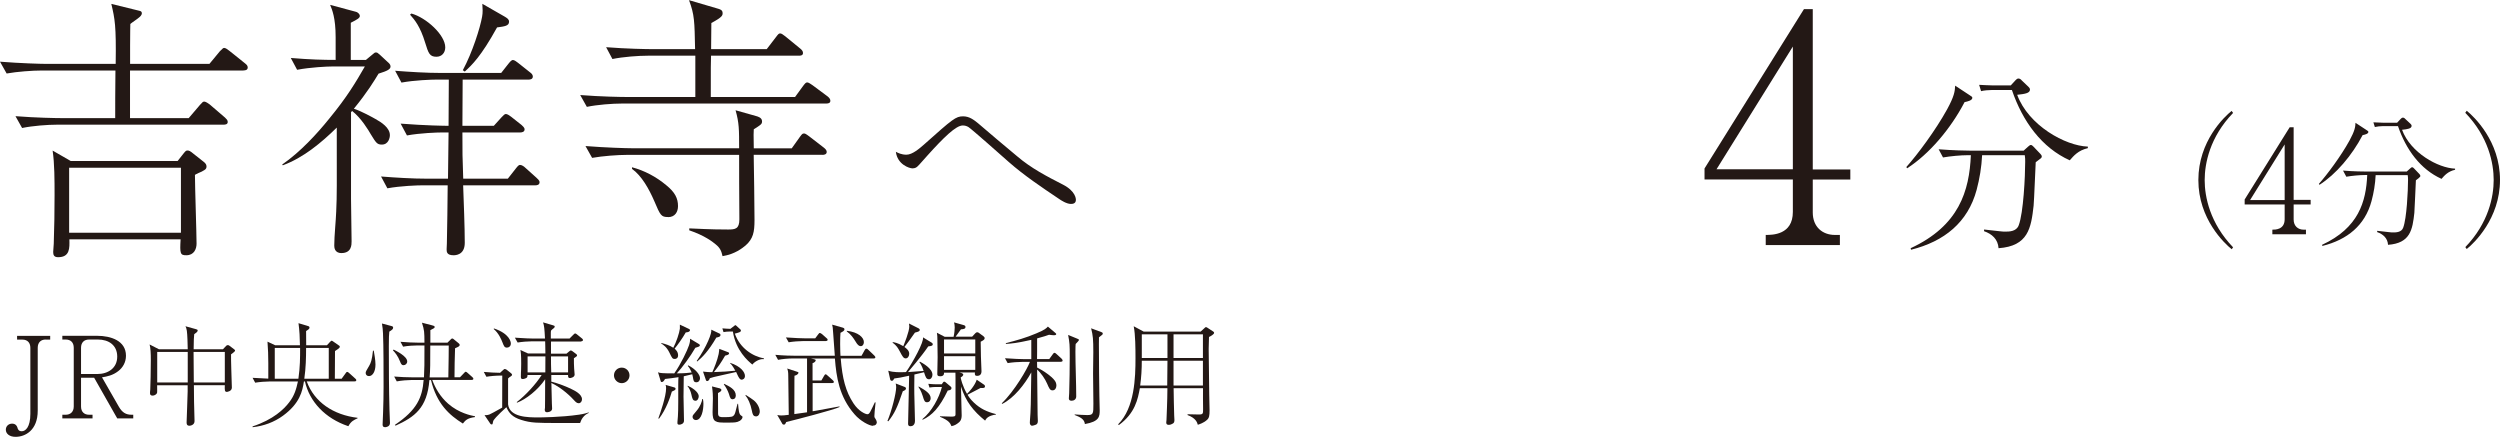<?xml version="1.0" encoding="UTF-8"?><svg id="_レイヤー_1" xmlns="http://www.w3.org/2000/svg" viewBox="0 0 308.81 53.96"><defs><style>.cls-1{fill:#231815;}</style></defs><g><path class="cls-1" d="m5.64,41.94c-.57,0-.98.34-.98,1.02v7.77c0,2.42-1.54,3.23-2.74,3.23-.75,0-1.2-.39-1.2-.88,0-.45.35-.75.78-.75.35,0,.57.21.64.45.06.22.14.49.55.49.45,0,1.06-.49,1.06-2.15v-8.15c0-.63-.35-1.02-.98-1.02h-.66v-.46h4.09v.46h-.57Z"/><path class="cls-1" d="m14.48,51.68l-2.85-5.02h-1.62v3.55c0,.7.43,1.02.99,1.02h.43v.45h-3.73v-.45h.42c.57,0,.99-.35.99-1.02v-7.25c0-.67-.39-1.02-.99-1.02h-.42v-.46h4.3c1.68,0,3.56.6,3.56,2.46,0,.81-.39,1.47-.95,1.9-.68.53-1.36.66-2.01.77l2.1,3.66c.41.7.87.96,1.55.96h.21v.45h-1.99Zm-2.38-9.74h-1.1c-.63,0-.99.39-.99,1.02v3.24h2.01c1.33,0,2.46-.73,2.46-2.15s-1.06-2.11-2.38-2.11Z"/><path class="cls-1" d="m28.86,43.53c-.14.1-.17.13-.32.24,0,.48,0,.95.03,1.83.01.21.07,2.25.07,2.28,0,.46-.59.53-.62.53-.28,0-.27-.24-.25-.83h-3.82c0,.99.03,3.15.07,4.03,0,.06.01.35.01.41,0,.47-.49.57-.63.57-.35,0-.35-.27-.35-.43,0-.11.13-3.44.13-3.82v-.75h-3.77c.01.78.01.87-.01.95-.08.18-.32.33-.55.33-.24,0-.33-.13-.32-.32,0,0,.01-.38.03-.41.03-.48.07-2.5.07-3.66,0-.85-.03-1.47-.15-1.93l1.15.59h3.56c-.01-.54-.04-1.83-.11-2.28-.04-.29-.1-.41-.17-.56l1.3.36c.11.03.21.06.21.17,0,.15-.22.31-.43.45-.03.32-.07.8-.07,1.86h3.62l.39-.41c.07-.08.17-.1.21-.1s.13.01.18.06l.57.43c.14.11.15.13.15.18,0,.07-.07.14-.18.22Zm-5.67-.06h-3.77v3.77h3.77c.01-2.8.01-3.12,0-3.77Zm4.58,0h-3.86c0,.59.01,1.75.03,3.77h3.83v-3.77Z"/><path class="cls-1" d="m43.01,52.64c-2.85-.96-4.78-3.03-5.34-5.52h-.13c-.18,1.2-.5,2.7-2.57,4.22-1.1.81-2.42,1.29-3.77,1.43v-.1c2.56-.84,3.89-2.14,4.51-2.96.66-.84.89-1.66,1.09-2.59h-3.48c-.49,0-1.27.06-1.8.15l-.32-.6c.54.04,1.27.07,1.94.1v-1.93c0-.88-.03-1.76-.1-2.64l.95.45h3.06c-.01-.89-.06-1.84-.18-2.73l1.16.35c.11.03.2.07.2.2,0,.17-.21.29-.42.42.01.74.01,1.31.01,1.76h2.56l.35-.38c.17-.17.18-.18.24-.18.04,0,.06,0,.21.11l.66.46c.08.04.13.08.13.17,0,.13-.08.2-.59.53,0,.21-.01.36-.01,1.83,0,.25-.01,1.36-.01,1.59h.84l.48-.66c.08-.11.12-.18.21-.18s.15.07.27.17l.71.64c.08.07.14.13.14.21,0,.13-.11.15-.21.15h-5.91c.92,2.56,3.3,4.15,6.28,4.5v.06c-.43.2-.81.36-1.13.96Zm-9.07-9.66v3.8h2.92c.21-1.48.21-2.56.21-3.8h-3.13Zm6.67,0h-2.8c0,1.23-.03,2.46-.22,3.8h3.02v-3.8Z"/><path class="cls-1" d="m45.56,46.45c-.28,0-.39-.2-.39-.38,0-.17.06-.25.45-.92.17-.29.33-.67.45-1.83h.1c.06.35.21,1.17.21,1.71,0,.88-.36,1.43-.81,1.43Zm2.53-5.49c-.04.43-.06.67-.06,1.8,0,2.63.01,5.25.08,7.88,0,.25.06,1.37.06,1.61,0,.46-.49.52-.6.52-.25,0-.31-.14-.31-.33,0-.25.06-1.3.06-1.51.04-1.2.06-2.01.06-3.16,0-1.72,0-5.14-.07-6.58-.01-.45-.06-.75-.13-1.23l1.16.31c.13.03.22.07.22.2,0,.18-.11.27-.48.5Zm1.75,4.15c-.25,0-.32-.2-.42-.45-.27-.7-.63-1.12-.88-1.38l.08-.1c.32.17,1.68.82,1.68,1.47,0,.27-.22.46-.46.46Zm7.34,7.21c-1.69-1.05-3.24-2.45-3.94-5.37h-.2c-.27,3.44-1.82,4.56-4.18,5.63l-.08-.1c2.74-1.84,3.38-3.38,3.55-5.54h-1.52c-.43,0-1.22.06-1.8.17l-.32-.6c.73.06,1.59.1,2.32.1h1.36c.06-1.06.06-1.62.06-3.94h-.84c-.43,0-1.22.04-1.8.15l-.32-.6c.73.06,1.58.11,2.32.11h.64c-.01-1.36-.01-1.51-.31-2.47l1.24.32c.25.07.33.08.33.22,0,.11-.07.15-.53.38v1.55h2.11l.38-.38c.08-.08.14-.14.22-.14.07,0,.11.04.21.12l.56.46c.08.07.14.13.14.21,0,.15-.07.2-.57.42-.04.87-.07,2.68-.07,3.58h.68l.48-.5c.1-.1.15-.18.22-.18s.11.03.25.15l.56.5c.08.08.14.13.14.22,0,.14-.17.14-.22.14h-4.86c.38,1.02.99,2.08,1.97,2.94,1.33,1.16,2.8,1.45,3.31,1.55v.1c-.98.13-1.2.43-1.48.78Zm-4.03-9.64c0,2.31,0,2.95-.08,3.94h2.31c.01-.27.04-2.11.04-2.54,0-.21.01-1.2.01-1.4h-2.28Z"/><path class="cls-1" d="m71.65,52.25h-2.61c-2.68,0-3.45,0-4.65-.38-1.1-.34-1.52-.85-1.84-1.57-.07.06-1.34,1.2-1.62,1.68-.08.42-.08.45-.2.45-.07,0-.13-.04-.17-.1l-.71-1.05c.11.01.35.01.6-.08.2-.08.63-.32,1.58-.85,0-.87,0-2.99.01-3.96-.88,0-1.57.08-1.96.15l-.32-.6c.75.07,1.4.1,2.01.11l.36-.33c.14-.13.15-.14.24-.14.07,0,.14.06.2.08l.53.42c.12.1.15.14.15.21,0,.1-.11.17-.17.21-.18.11-.2.13-.32.25v3.2c.2,1.61,2.47,1.61,3.75,1.61.17,0,2.78-.01,5.02-.34.57-.08,1.01-.22,1.19-.28v.07c-.59.25-.91.75-1.06,1.23Zm-9-9.31c-.34,0-.39-.15-.59-.66-.14-.36-.46-1.13-1.08-1.64l.04-.07c1.93.66,2.08,1.65,2.08,1.86,0,.31-.2.5-.46.5Zm9.17-.75h-3.76v1.5h1.91l.32-.27c.14-.11.17-.13.22-.13.04,0,.11.03.17.07l.52.39s.08.08.08.14c0,.1-.03.13-.39.36,0,.41,0,.89.03,1.27.01.25.06.73.06.75,0,.36-.53.43-.56.43-.27,0-.25-.2-.25-.38h-2.07v.82c.94.25,1.82.59,2.49.92.35.17,1.3.61,1.3,1.26,0,.28-.18.49-.41.49-.24,0-.41-.2-.56-.36-.27-.31-1.44-1.51-2.81-2.14.01.39.04,2.14.06,2.5,0,.08.03.59.03.66,0,.43-.59.45-.62.45-.13,0-.29-.03-.29-.31,0-.04.03-.22.03-.24.01-.22.01-.38.01-.95,0-.36,0-2.08.01-2.57-.91,1.34-2.36,2.47-3.47,2.89l-.04-.07c1.13-.87,2.38-2.24,3.08-3.35h-1.75c0,.06,0,.24-.08.32-.13.11-.38.18-.5.18-.18,0-.24-.06-.24-.28,0-.07.01-.42.01-.49.01-.21.03-.57.03-1.13,0-1.12-.04-1.38-.1-1.69l.94.43h2.15c0-.75-.03-1.22-.03-1.5h-1.61c-.49,0-1.26.06-1.79.15l-.34-.6c1.05.08,2.07.11,2.32.11h1.4c-.06-1.19-.1-1.62-.24-2l1.23.36c.15.04.21.07.21.17,0,.07-.03.12-.13.2-.14.1-.18.14-.32.28-.03.14-.03.2-.03.31v.68h2.31l.46-.46c.1-.1.17-.17.24-.17s.21.1.25.14l.57.46c.07.06.14.11.14.21,0,.13-.11.15-.21.15Zm-6.65,1.83v1.98h2.19s.01-1.79.01-1.98h-2.21Zm5,0h-2.11c0,.91,0,.96.03,1.98h2.08v-1.98Z"/><path class="cls-1" d="m77.76,46.37c0,.54-.45.96-.96.96s-.96-.43-.96-.96.42-.96.96-.96.96.43.96.96Z"/><path class="cls-1" d="m86.02,47.22c-.34,0-.36-.22-.43-.63-.03-.17-.07-.29-.08-.36-.18.04-.42.11-1.05.25-.01.39-.03,2.14-.03,2.5,0,.24.06,2.92.06,2.99,0,.35-.35.49-.59.49-.22,0-.22-.14-.22-.21v-.13c.1-.85.1-2.08.1-2.52v-2.12c0-.42.01-.7.03-.89-.67.1-1.16.17-1.66.22-.13.21-.22.38-.41.38-.1,0-.13-.08-.14-.15l-.32-1.06c.15.06.25.1.53.11.41.03.85.03,1.48.03.82-1.16,1.61-2.84,1.82-3.47.14-.45.13-.57.13-.81l1.1.66c.06.03.11.08.11.15,0,.14-.11.17-.56.31-.57,1.01-1.65,2.49-2.29,3.16,1.03-.01,1.45-.06,1.84-.11-.18-.41-.25-.54-.48-.81l.06-.07c.94.48,1.45,1.17,1.45,1.59,0,.17-.1.5-.45.5Zm-3.03,1.15c-.2.7-.7,2.19-1.59,3.35l-.08-.04c.25-.68.96-2.71.96-3.72,0-.24-.03-.32-.07-.42l1.1.32c.13.04.14.13.14.17,0,.15-.22.24-.46.34Zm2.04-7.37c-.11.04-.2.06-.32.06-.41.73-1.03,1.59-1.38,2.01.14.12.43.38.43.82,0,.39-.29.45-.41.45-.28,0-.32-.08-.66-.78-.34-.71-.77-.98-1.02-1.13l.03-.06c.41.1,1.05.29,1.47.59.36-.68.75-1.83.81-2.36.01-.22,0-.36,0-.5l1.12.53c.13.06.13.13.13.17,0,.08-.11.18-.2.21Zm.87,8.5c-.33,0-.39-.28-.5-.78-.07-.35-.25-.77-.48-1.03l.03-.04c.43.17,1.36.74,1.36,1.3,0,.22-.13.56-.41.56Zm.06,2.39c-.21,0-.41-.15-.41-.41,0-.15.04-.21.5-.74.45-.52.66-1.15.7-1.45h.08c.04.21.06.38.06.59,0,.75-.21,2.01-.94,2.01Zm2.53-10.2c-.99,1.71-1.76,2.46-2.36,2.96l-.07-.06c1.27-1.82,1.9-3.48,1.8-3.87l1.01.48c.1.04.13.11.13.17,0,.24-.31.29-.5.32Zm3.14,5.21c-.08,0-.25,0-.45-.42-.08-.18-.21-.45-.25-.53-.25.06-1.38.32-1.61.36-1.17.25-1.34.31-1.64.41-.04.13-.13.35-.34.35-.1,0-.13-.1-.15-.15l-.35-1.02c.53.07.77.07,1.15.07.21-.46.62-1.45.78-2.24.03-.1.07-.54.08-.64l1.1.42c.1.04.11.07.11.13,0,.17-.21.22-.49.29-.59,1.01-.74,1.2-1.38,2.03,1.12-.04,1.86-.08,2.64-.17-.36-.66-.52-.8-.64-.91v-.06c1.33.43,1.83,1.16,1.83,1.62,0,.31-.22.46-.41.46Zm-.27,5.09c-.32.2-.64.21-1.4.21-1.08,0-1.27,0-1.59-.18-.29-.17-.35-.57-.35-1.12,0-.28.04-1.47.04-1.72,0-.27-.01-.75-.11-1.45l.99.25c.07.03.17.1.17.18,0,.15-.11.22-.42.39,0,1.2,0,2.53.01,2.59.04.39.32.39.7.39.98,0,1.12-.06,1.27-.25.13-.17.17-.35.43-1.4h.07c.07.82.11,1.26.35,1.43.18.12.2.14.2.2,0,.17-.14.35-.36.49Zm1.57-6.96c-.52-.43-2.05-1.73-2.4-4.08h-.39c-.22,0-.55.03-.77.07l-.14-.46c.08.01.77.06.99.06l.49-.38s.1-.08.14-.08c.03,0,.11.08.14.11l.46.42c.06.04.07.08.07.15,0,.1-.07.15-.18.2-.14.06-.41.13-.57.17.6,1.75,2.18,2.82,3.59,3.05v.1c-.56-.06-1.2.36-1.43.68Zm-2.4,4.29c-.29,0-.34-.15-.49-.66-.11-.35-.39-.88-.63-1.19l.04-.06c.66.32,1.44.7,1.44,1.44,0,.32-.18.46-.36.46Zm2.84,2.11c-.35,0-.42-.32-.49-.68-.17-.87-.49-1.55-.8-1.9l.04-.07c.49.31.74.48.99.67.45.36.74.94.74,1.4,0,.13-.07.59-.49.59Z"/><path class="cls-1" d="m107.83,52.6c-.42,0-1.55-.57-2.28-1.43-1.9-2.18-2.24-4.61-2.42-6.88h-2.96l.39.08c.11.03.2.06.2.14,0,.15-.22.31-.39.35v2.14h1.09l.34-.59c.08-.14.12-.17.18-.17.07,0,.1.01.28.18l.6.54c.08.08.14.13.14.22,0,.13-.13.14-.22.14h-2.4v3.48c.1-.01.17-.03.43-.07.96-.18,1.93-.36,2.89-.53v.08c-.7.35-5.46,1.58-6.58,1.85-.14.29-.15.32-.31.32-.07,0-.14-.03-.18-.11l-.62-1.08c.2.04.28.06.48.06.22,0,.42-.01.94-.08-.04-2.36-.04-2.6-.06-4.81,0-.49-.04-.64-.13-.91l1.19.39c.14.04.2.06.2.14,0,.04-.07.27-.49.36-.01.25-.01.45-.01.59,0,.48-.01,4.01-.01,4.15.24-.03.64-.08,1.57-.22v-6.65h-1.79c-.49,0-1.26.06-1.79.17l-.34-.62c1.05.1,2.07.11,2.32.11h5.03c-.08-1.04-.15-1.93-.2-2.75-.03-.68-.08-.91-.13-1.09l1.34.38c.08.03.18.07.18.2,0,.18-.21.29-.49.43-.03.32-.04.77-.04,1.4,0,.7.03,1.2.04,1.44h2.6l.39-.7c.04-.07.11-.18.2-.18.11,0,.18.07.28.17l.7.67c.11.11.14.17.14.22,0,.15-.15.15-.21.15h-4.07c.2,2.47.61,4.08,1.58,5.55.64.98,1.48,1.34,1.72,1.34.17,0,.25-.14.35-.31.03-.07.42-.8.56-1.15h.1c-.1.74-.15,1.55-.15,1.66,0,.18.01.2.17.43.06.08.13.27.13.36,0,.01,0,.41-.46.41Zm-5.81-10.47h-2.8c-.5,0-1.27.06-1.8.15l-.34-.6c1.05.08,2.07.11,2.33.11h1.29l.36-.48c.13-.17.14-.18.21-.18s.21.1.27.14l.55.49c.08.07.14.11.14.21,0,.13-.11.15-.21.15Zm4.3.63c-.22,0-.41-.18-.63-.56-.29-.47-.56-.87-1.09-1.26v-.08c1.44.17,2.11.84,2.11,1.4,0,.25-.14.5-.39.5Z"/><path class="cls-1" d="m111.51,48.35c-.68,2.01-1.01,2.71-1.78,3.69l-.11-.04c.53-1.26,1.08-3.42,1.08-4.18,0-.13-.03-.32-.06-.45l1.12.43c.1.04.15.1.15.18,0,.18-.17.25-.41.36Zm3.14-5.55c-.74,1.12-2.39,3.05-2.49,3.16.2-.01,1.58-.11,1.93-.14-.22-.66-.41-.92-.52-1.08l.06-.07c.31.17,1.55.83,1.55,1.62,0,.29-.18.56-.42.56-.35,0-.43-.28-.62-.87l-1.19.28c-.03,1.38-.01,2.04-.01,2.42.01.5.08,3.16.08,3.3,0,.53-.32.67-.54.67-.31,0-.31-.22-.31-.32,0-.5.07-2.67.07-3.12s.04-2.39.06-2.8c-.85.2-1.4.29-1.83.34-.13.22-.18.29-.31.29-.06,0-.17-.04-.2-.17l-.24-1.08c.63.22,1.45.2,2.19.17.87-1.24,2.24-3.75,2.1-4.29l1.08.66c.11.07.13.14.13.21,0,.15-.14.2-.57.25Zm-1.63-1.72c-.67.95-.89,1.26-1.3,1.78.29.22.59.45.59.84,0,.28-.17.57-.43.57s-.39-.2-.71-.82c-.27-.5-.41-.75-.92-1.13l.03-.06c.2.03.6.08,1.3.5.13-.32.74-1.8.74-2.45,0-.1-.03-.25-.04-.35l1.19.6c.08.04.14.1.14.2,0,.14-.1.2-.57.32Zm1.52,8.61c-.32,0-.38-.17-.56-.77-.03-.1-.22-.7-.53-1.12l.03-.06c.8.45,1.48.87,1.48,1.45,0,.24-.14.49-.42.49Zm2.53-1.45c-1.02,2.11-1.91,3.06-3.12,3.62v-.1c1.12-.91,2.05-2.59,2.4-3.96h-.77c-.22,0-.54.03-.77.07l-.14-.46c.25.03.78.06.99.06h.67l.15-.22c.04-.07.1-.11.15-.11.07,0,.13.06.17.08l.63.53c.07.06.1.11.1.18,0,.25-.28.29-.48.31Zm4.63,3.73c-1.47-1.19-2.42-2.39-2.99-4.22,0,.24.01.5.01.74.01.45.07,2.78.07,2.82,0,.59-.25.81-.41.92-.18.15-.45.34-.85.41-.17-.38-.29-.69-1.43-1.16l.03-.06c.27.01,1.17.04,1.3.04.43,0,.6,0,.6-.29v-4.47c0-.5,0-.56-.01-.67h-1.41c0,.15.01.45-.48.45-.33,0-.35-.15-.35-.28,0-.32.04-1.78.04-2.07,0-.36-.03-1.93-.03-2.25,0-.21-.01-.54-.06-.78l.96.5h1.1c.1-.39.14-.89.14-1.15,0-.21-.03-.46-.08-.63l1.23.35c.13.04.18.13.18.22,0,.24-.25.27-.56.29-.1.14-.56.78-.66.91h2.04l.39-.42c.06-.06.15-.13.24-.13s.15.04.21.08l.57.42c.08.06.14.14.14.24,0,.17-.18.27-.49.43,0,.14.03,1.77.03,1.82.01.29.07,1.65.07,1.83,0,.42-.25.57-.54.57-.25,0-.32-.13-.27-.42h-1.93l.24.06c.15.04.25.13.25.2,0,.14-.17.27-.32.35,0,.1.21,1.05.78,2.03.24-.2.99-1.05,1.2-1.75l.88.6c.11.07.14.14.14.25,0,.18-.22.2-.54.17-.53.29-1.08.57-1.61.84.11.2.35.57.8.99.77.73,1.59,1.12,2.7,1.4v.06c-.98.14-1.19.49-1.34.75Zm-1.23-10.04h-3.86v1.73h3.86v-1.73Zm0,2.07h-3.86v1.69h3.86v-1.69Z"/><path class="cls-1" d="m131.05,44.69h-2.95c0,.32,0,.36.01.71.67.34,1.29.75,1.75,1.16.35.31.63.61.63,1.06,0,.28-.14.6-.48.6-.31,0-.41-.24-.67-.84-.24-.56-.74-1.3-1.23-1.73.01.89.04,4.81.06,5.61,0,.12.03.63.03.74,0,.28-.1.38-.22.45-.17.08-.43.14-.5.14-.15,0-.27-.17-.27-.35,0-.06.01-.2.01-.26.11-1.33.12-2.07.17-5.98-.8,1.45-2.12,3.16-3.59,3.89l-.06-.07c1.58-1.52,3.16-4.26,3.48-5.12h-.95c-.5,0-1.27.06-1.8.15l-.33-.6c1.05.08,2.07.11,2.33.11h.92v-2.38c-1.79.41-2.67.48-3.14.5v-.1c1.27-.31,2.54-.68,3.76-1.2,1.1-.46,1.24-.64,1.43-.84l.92.78c.11.08.11.13.11.15,0,.12-.18.14-.27.14-.13,0-.39-.03-.62-.06-.35.13-.57.2-1.47.45v1.57s-.01.98-.01.98h1.51l.43-.59c.07-.08.12-.18.21-.18s.21.1.28.17l.59.54s.14.14.14.24c0,.13-.11.15-.21.15Zm2.07-2.47s-.21.22-.25.27c-.01.18-.03.35-.03.96,0,1.54.1,3.98.1,5.52,0,.35-.28.53-.56.53-.35,0-.35-.21-.35-.31s.04-.54.04-.64c.04-1.5.07-3,.07-4.51,0-1.41-.01-1.66-.2-2.67l1.12.46c.2.08.21.1.21.15,0,.08-.04.13-.15.24Zm2.63-.57c-.01.39-.01.63-.01.84,0,1.68.04,5.65.06,6.46.01.28.04,1.48.04,1.72,0,.77-.03,1.4-1.83,1.71-.06-.63-.63-.87-1.26-1.12v-.07c.39.03,1.19.08,1.54.08.77,0,.77-.18.77-1.4,0-.6-.04-3.2-.04-3.73,0-.42.03-2.26.03-2.64,0-1.59-.04-2.04-.27-2.95l1.29.48c.14.06.15.11.15.17,0,.11-.04.15-.46.46Z"/><path class="cls-1" d="m149.34,41.64c-.01.42-.04,1.03-.04,1.45,0,.95.04,3.89.07,5.65.01.56.04,1.73.04,1.93,0,.66-.04.96-.32,1.2-.43.39-.94.53-1.13.6-.08-.31-.28-.84-1.27-1.2v-.1c.22,0,1.19.03,1.4.03.52,0,.52-.11.52-.66,0-.66-.03-2.04-.01-2.59h-3.63c.01.53.04,2.87.07,3.34.01.28.03.45.03.59,0,.2-.04.35-.18.43-.15.1-.34.17-.52.17-.27,0-.31-.14-.31-.31,0-.06.03-.25.03-.29.01-.21.11-2.59.11-3.68v-.25h-3.4c-.25,1.34-.57,3.08-2.6,4.56l-.08-.1c2.05-2.05,2.14-5.8,2.14-8.18,0-1.13-.01-2.91-.22-3.93l1.23.66h7.04l.46-.42c.08-.08.12-.13.21-.13.07,0,.15.06.22.11l.66.43c.06.04.11.08.11.17,0,.17-.42.41-.62.5Zm-8.3,2.92c0,1.02-.06,2.05-.2,3.06h3.34l.03-3.06h-3.17Zm3.17-3.26h-3.17v2.92h3.17v-2.92Zm4.38,0h-3.63v2.92h3.63v-2.92Zm0,3.26h-3.63v3.06h3.63v-3.06Z"/></g><g><path class="cls-1" d="m30.07,8.71h-14.01v5.88h7.25l1.39-1.63c.34-.37.37-.41.54-.41.2,0,.54.27.65.34l1.9,1.63c.17.17.34.31.34.54,0,.31-.31.34-.51.34H7.08c-1.19,0-3.06.14-4.35.41l-.82-1.46c2.55.2,5.03.24,5.65.24h6.67c0-.1,0-4.69.03-5.88H5.17c-1.19,0-3.06.14-4.35.37l-.82-1.46c2.55.2,5.03.27,5.65.27h8.64c.07-4.73-.1-5.54-.54-7.41l3.33.82c.31.07.44.1.44.34s-.24.44-.37.54c-.14.14-.92.65-1.05.78,0,.48-.03.71-.03,2.69v2.24h9.8l1.29-1.56c.37-.37.41-.41.54-.41.17,0,.44.2.65.37l1.91,1.53c.17.14.34.27.34.51,0,.31-.27.37-.51.37Zm-5.07,12.45c-.17.07-.78.34-.92.44,0,1.36.2,7.31.2,8.5,0,.65-.31,1.43-1.26,1.43-.75,0-.82-.17-.71-1.97h-13.74c.03,1.09.07,2.21-1.39,2.21-.51,0-.61-.27-.61-.65,0-.17.07-.88.07-1.02.07-1.97.1-3.98.1-5.99,0-1.84,0-3.91-.24-5.51l2.24,1.29h13.2l.78-.99c.24-.31.34-.31.44-.31.2,0,.34.07.75.41l1.29,1.02c.17.14.31.31.31.54,0,.31-.2.44-.51.58Zm-2.65-.44h-13.81v8.03h13.81v-8.03Z"/><path class="cls-1" d="m46.77,9.08c-.51.85-1.39,2.31-3.06,4.35.88.27,2.41,1.12,2.65,1.26.75.41,1.8,1.09,1.8,2.01,0,.31-.17,1.16-.99,1.16-.58,0-.71-.2-1.36-1.26-.31-.54-1.19-2.01-2.31-2.89l-.14.14v10.71c0,.75.07,4.42.07,5.24,0,.44,0,1.46-1.26,1.46-.88,0-.88-.75-.88-.95,0-1.16.2-3.03.24-4.18.1-2.18.07-2.99.07-10.37-1.9,1.87-4.15,3.74-6.67,4.66l-.07-.1c2.25-1.56,4.29-3.78,5.82-5.68,2.21-2.69,3.23-4.42,4.39-6.43h-3.98c-.68,0-2.75.1-4.39.41l-.78-1.46c2.41.2,3.98.24,5.54.24v-2.82c0-2.38-.44-3.4-.68-3.98l3.16.85c.31.07.51.34.51.51,0,.27-.31.44-1.12.85v4.59h1.87l.82-.68c.24-.2.27-.24.41-.24.17,0,.2.03.48.27l.99.92c.17.14.34.31.34.54,0,.34-.37.54-1.46.88Zm19.35,13.81h-8.91c.07,1.97.2,5.14.2,7.11,0,1.53-1.19,1.53-1.39,1.53-.85,0-.85-.44-.85-.75,0-.1.03-.61.03-.71.03-1.02.1-6.05.1-7.18h-3.06c-.68,0-2.75.07-4.39.37l-.78-1.46c1.77.14,3.88.27,5.65.27h2.62c.03-2.69.03-2.99.07-5.71h-.75c-.68,0-2.75.07-4.39.37l-.78-1.46c3.06.24,5.48.27,5.92.27,0-.82.03-4.83.03-5.71h-1.46c-.68,0-2.75.07-4.39.37l-.78-1.46c1.77.14,3.88.27,5.65.27h7.45l.88-1.12c.34-.44.48-.48.58-.48.17,0,.48.24.61.34l1.5,1.19c.14.1.34.27.34.51,0,.34-.34.38-.51.38h-8.16c0,.82-.03,4.8-.03,5.71h3.88l.95-1.05c.24-.24.37-.41.54-.41s.48.2.65.34l1.29,1.02c.14.14.37.31.37.54,0,.34-.37.38-.54.38h-7.14c0,2.59,0,2.92.1,5.71h5.51l.99-1.26c.24-.31.37-.44.51-.44.24,0,.51.2.65.34l1.36,1.22c.17.17.41.34.41.58,0,.34-.34.38-.51.38Zm-12.21-15.88c-.85,0-.99-.44-1.39-1.73-.61-2.01-1.29-2.82-1.87-3.47l.17-.14c1.84.51,4.18,2.65,4.18,4.18,0,.68-.44,1.16-1.09,1.16Zm7.48-3.61c-1.97,3.57-3.09,4.63-3.98,5.44l-.24-.17c1.19-2.21,2.14-5.24,2.38-6.6.1-.51.07-1.02.03-1.6l2.79,1.6c.27.17.51.31.51.61,0,.51-.51.58-1.5.71Z"/><path class="cls-1" d="m102.01,12.79h-25.17c-1.19,0-3.06.14-4.35.41l-.82-1.46c2.55.2,5.03.24,5.65.24h8.57v-5.1h-5.85c-1.19,0-3.09.14-4.39.41l-.78-1.46c2.55.2,5,.24,5.65.24h5.34c-.07-3.47-.07-4.22-.75-6.05l3.47,1.02c.34.1.68.17.68.58,0,.27,0,.48-1.39,1.22,0,.71-.03,2.18-.03,3.23h6.87l1.12-1.46c.31-.41.37-.48.54-.48.14,0,.31.1.61.34l1.87,1.53c.17.14.34.31.34.54,0,.31-.27.34-.51.34h-10.85c-.03.82-.03,1.26-.03,5.1h10.41l.99-1.36c.24-.31.34-.44.51-.44s.44.2.65.34l1.87,1.39c.17.14.34.31.34.54,0,.31-.31.34-.54.34Zm-.41,6.33h-8.5c.03,2.24.1,5.82.1,8.06,0,1.5-.17,2.31-1.09,3.13-.41.34-1.33,1.09-2.86,1.33-.14-.61-.27-.99-.85-1.46-.37-.31-1.36-1.09-3.26-1.73v-.24c.99.03,2.41.14,4.8.14.88,0,1.39-.07,1.39-1.26-.03-4.46-.03-4.93-.03-7.96h-13.81c-1.19,0-3.06.14-4.35.37l-.82-1.46c2.55.2,5.03.27,5.65.27h13.33c0-2.31,0-3.13-.44-4.69l2.52.71c.24.07.75.2.75.65,0,.34-.1.41-1.02.99-.03.41-.03.61,0,2.35h4.69l.99-1.39c.31-.44.37-.44.54-.44.1,0,.2.03.65.37l1.8,1.39c.17.14.34.31.34.51,0,.31-.31.37-.51.37Zm-19.08,7.69c-.85,0-.95-.2-1.7-1.97-.65-1.5-1.56-3.13-2.75-3.98v-.2c1.53.41,2.96,1.16,4.22,2.21,1.09.88,1.46,1.63,1.46,2.59,0,.71-.37,1.36-1.22,1.36Z"/></g><path class="cls-1" d="m111.96,19.11c.75,0,1.64-.79,2.17-1.25,3.57-3.18,3.93-3.49,4.84-3.49.75,0,1.3.41,1.86.87,1.59,1.37,3.2,2.72,4.82,4.07,1.69,1.45,3.66,2.48,5.64,3.49,1.61.82,1.61,1.81,1.61,1.88,0,.51-.46.51-.63.51-.53,0-1.23-.46-1.47-.63-2.12-1.42-4.34-2.92-6.17-4.53-.87-.77-4.67-4.14-5.01-4.34-.24-.14-.46-.19-.7-.19-.84,0-2.34,1.47-4.36,3.71-.22.22-1.06,1.23-1.28,1.4-.19.17-.48.19-.55.19-.41,0-1.88-.48-2.07-2.05.26.14.7.36,1.3.36Z"/><path class="cls-1" d="m242.68,12.6c-1.74,3.34-4.4,6.45-7.11,8.19l-.09-.16c1.37-1.53,3.6-4.52,5.04-7.13.87-1.6.96-2.21.99-2.92l1.79,1.18c.24.14.33.21.33.33,0,.31-.59.45-.94.52Zm9.3,7.04s-.24.19-.52.4c-.05.85-.19,4.61-.26,5.37-.31,2.75-.66,4.99-4.33,5.25-.07-1.11-.82-1.77-1.79-2.1v-.21c.35.05.52.07,1.88.21.33.05.61.05.78.05.4,0,1.34,0,1.62-.78.59-1.55.8-6.12.8-7.84,0-.38,0-.42-.05-.82h-5.27c-.07,1.46-.31,2.9-.68,4.29-1.08,4-3.98,6.36-8.1,7.39l-.05-.19c6-2.78,7.25-7.09,7.44-11.49h-.4c-.82,0-2.14.12-3.04.28l-.54-1.01c1.77.14,3.46.17,3.91.17h6.59l.54-.49c.17-.14.24-.21.35-.21s.19.07.31.19l.85.89c.07.07.19.21.19.33,0,.14-.07.21-.24.33Zm3.7.17c-3.46-1.55-5.84-4.8-7.16-8.69h-2.52c-.38,0-.92.05-1.29.14l-.24-.78c.42.02,1.32.07,1.67.07h2.24l.54-.59c.24-.26.33-.26.42-.26.16,0,.33.14.4.24l.82.78c.09.09.19.19.19.35,0,.45-.66.54-1.58.64,1.39,3.79,5.96,6.31,8.73,6.4v.19c-1.2.28-1.74.94-2.24,1.51Z"/><g><path class="cls-1" d="m275.66,30.78c-.88-.71-4.11-3.72-4.11-8.54s3.23-7.84,4.11-8.54l.18.25c-2.88,2.98-3.51,6.25-3.51,8.3s.64,5.31,3.51,8.3l-.18.25Z"/><path class="cls-1" d="m283.32,25.27v1.85c0,.81.55,1.25,1.24,1.25h.28v.57h-4.15v-.57c.37,0,1.52,0,1.52-1.29v-1.82h-4.94v-.62l5.56-8.92h.49v8.97h2.1v.57h-2.1Zm-1.11-7.43l-4.27,6.87h4.27v-6.87Z"/><path class="cls-1" d="m291.84,16.69c-1.31,2.51-3.3,4.84-5.33,6.14l-.07-.12c1.02-1.15,2.7-3.39,3.78-5.35.65-1.2.72-1.66.74-2.19l1.34.88c.18.11.25.16.25.25,0,.23-.44.34-.71.39Zm6.97,5.28s-.18.14-.39.3c-.04.64-.14,3.46-.19,4.03-.23,2.07-.49,3.74-3.25,3.94-.05-.83-.62-1.32-1.34-1.57v-.16c.26.04.39.05,1.41.16.25.04.46.04.58.04.3,0,1.01,0,1.22-.58.44-1.16.6-4.59.6-5.88,0-.28,0-.32-.04-.62h-3.96c-.05,1.09-.23,2.17-.51,3.21-.81,3-2.98,4.77-6.07,5.54l-.04-.14c4.5-2.08,5.44-5.31,5.58-8.62h-.3c-.62,0-1.61.09-2.28.21l-.41-.76c1.32.11,2.6.12,2.93.12h4.94l.41-.37c.12-.11.18-.16.26-.16s.14.05.23.14l.64.67c.05.05.14.16.14.25,0,.11-.05.16-.18.25Zm2.77.12c-2.59-1.17-4.38-3.6-5.37-6.51h-1.89c-.28,0-.69.04-.97.11l-.18-.58c.32.02.99.05,1.25.05h1.68l.41-.44c.18-.19.25-.19.32-.19.12,0,.25.11.3.18l.62.58c.07.07.14.14.14.26,0,.33-.5.41-1.18.48,1.04,2.84,4.47,4.73,6.55,4.8v.14c-.9.21-1.31.71-1.68,1.13Z"/><path class="cls-1" d="m304.52,30.53c2.88-2.98,3.51-6.25,3.51-8.3s-.63-5.31-3.51-8.3l.18-.25c.88.71,4.11,3.74,4.11,8.54s-3.23,7.84-4.11,8.54l-.18-.25Z"/></g><path class="cls-1" d="m223.92,22.16v4.09c0,1.79,1.21,2.77,2.73,2.77h.62v1.25h-9.16v-1.25c.82,0,3.35,0,3.35-2.84v-4.01h-10.91v-1.36l12.28-19.68h1.09v19.8h4.64v1.25h-4.64Zm-2.46-16.41l-9.43,15.16h9.43V5.75Z"/></svg>